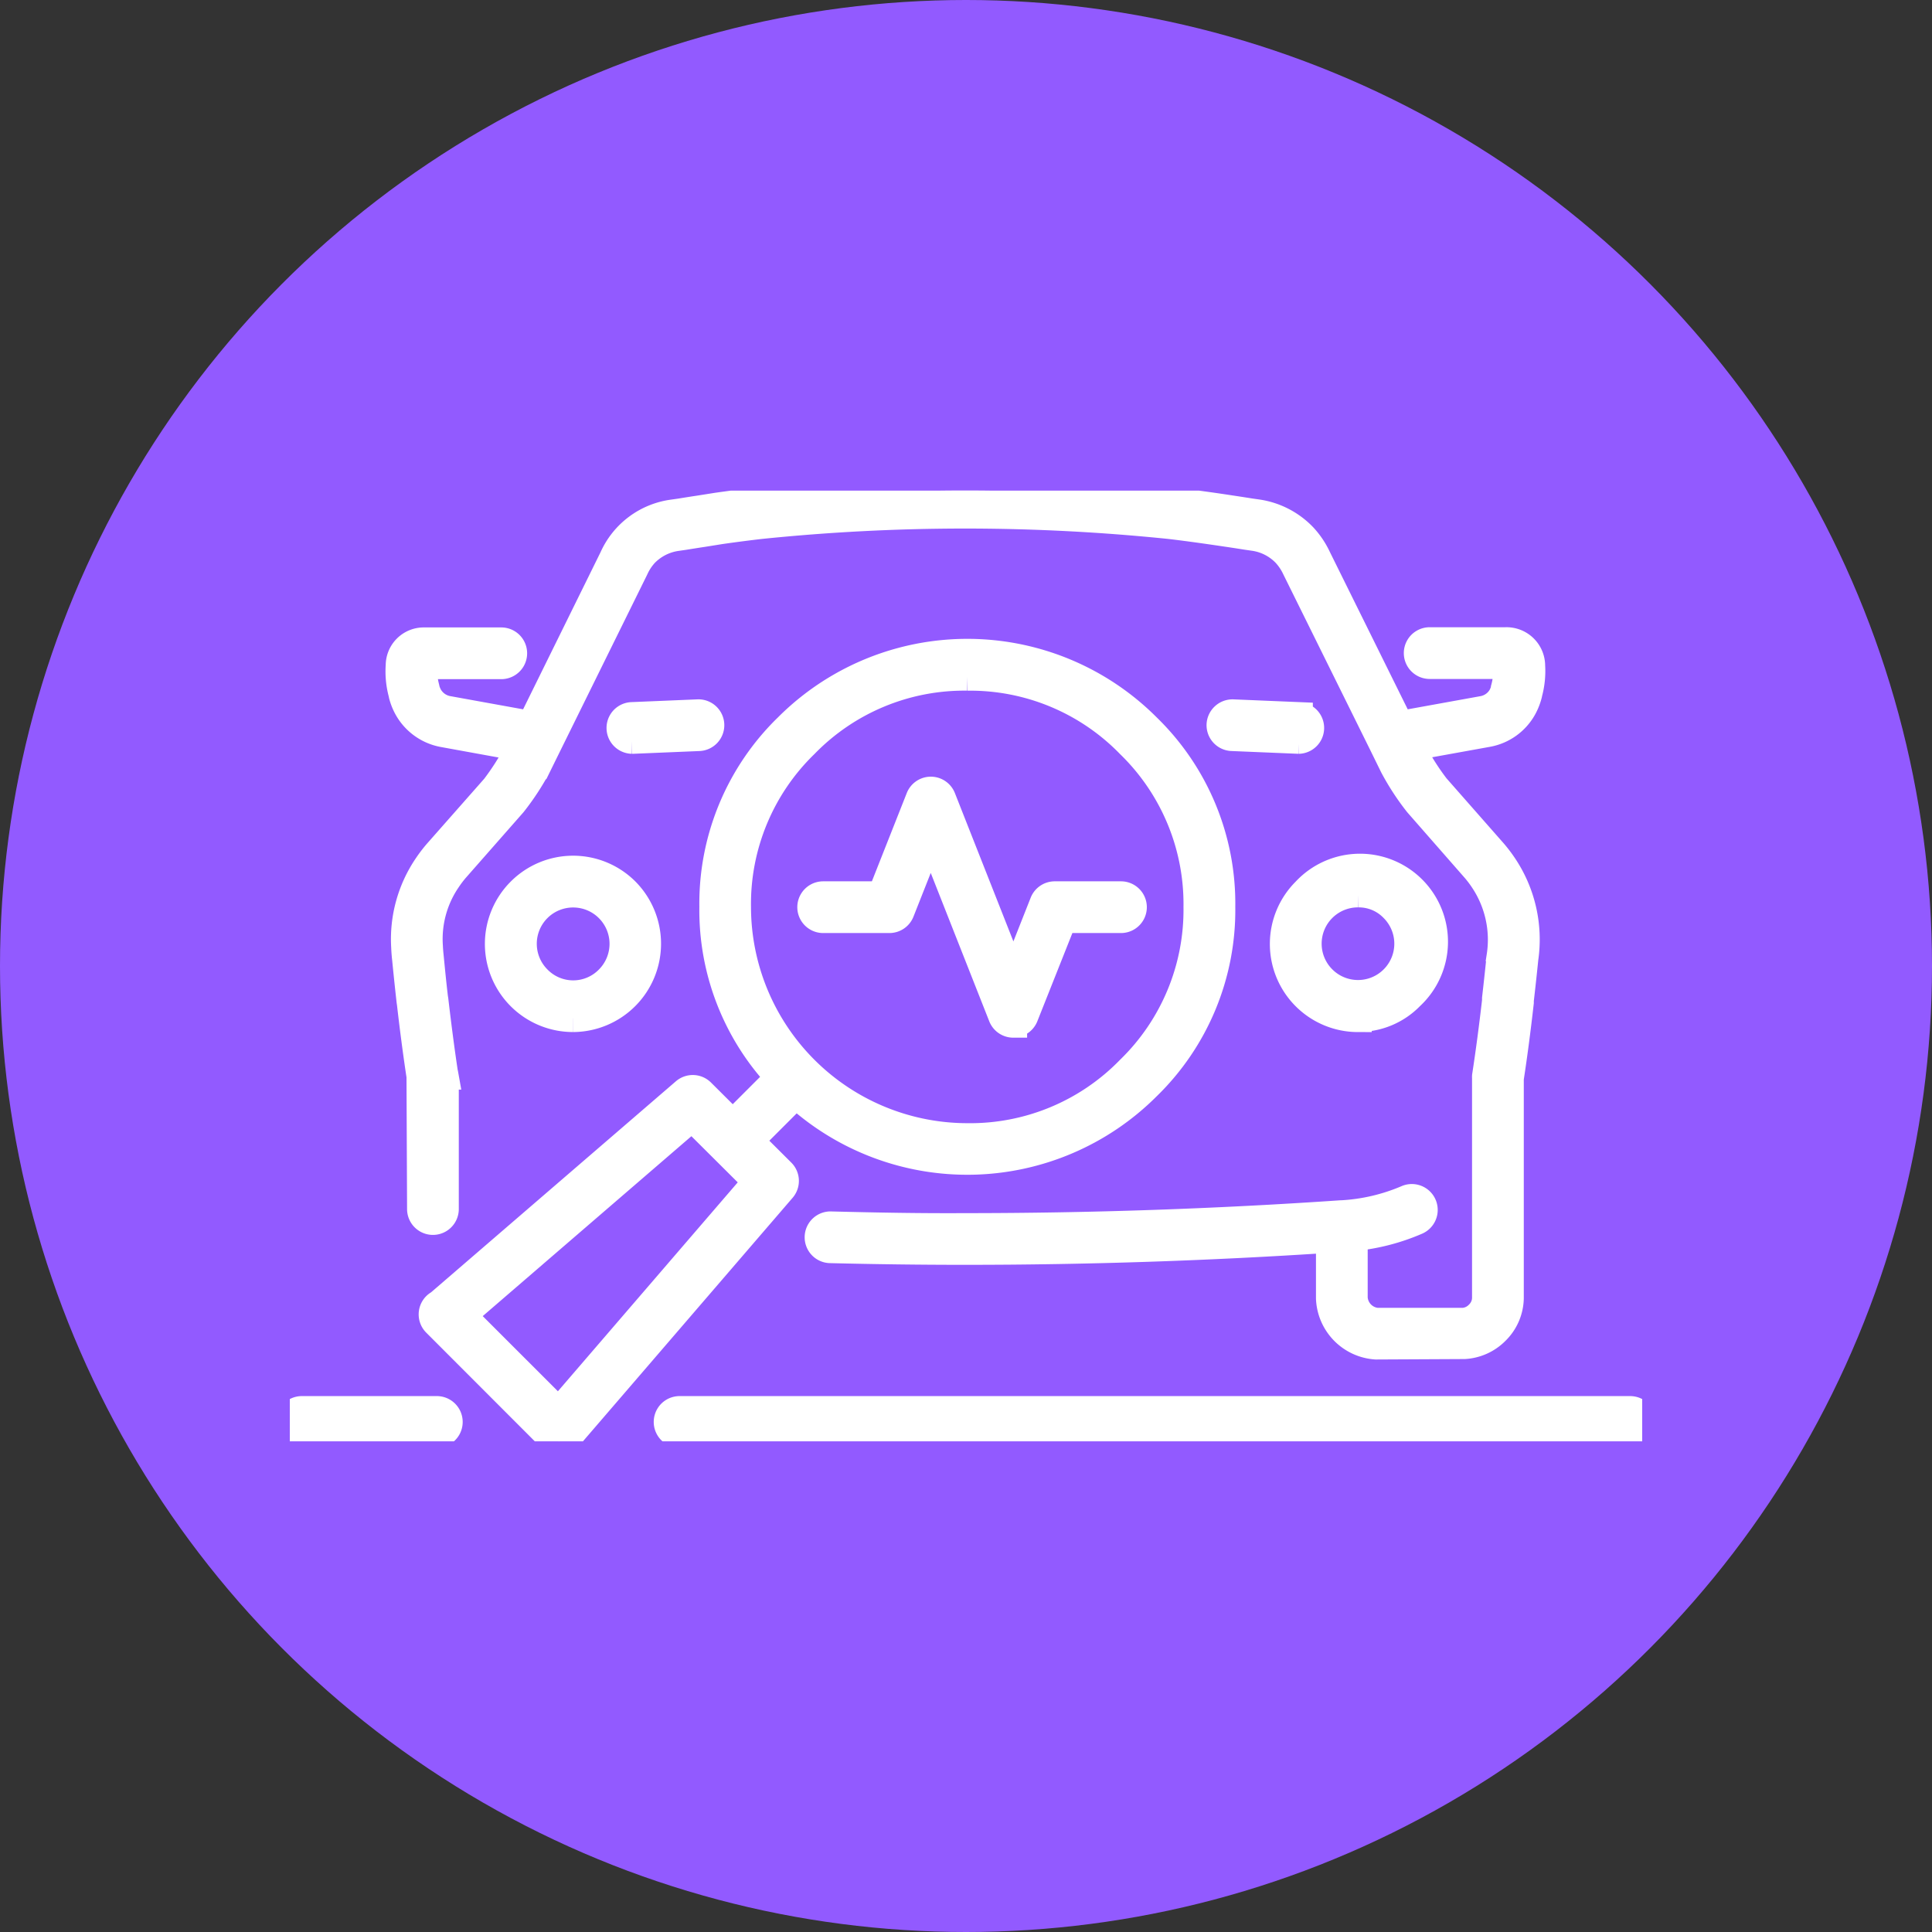 <svg xmlns="http://www.w3.org/2000/svg" xmlns:xlink="http://www.w3.org/1999/xlink" width="70" height="70" viewBox="0 0 70 70"><rect x="0" y="0" width="70" height="70" fill="#333333" stroke="none"/><defs><clipPath id="clip-path"><rect id="Ret&#xE2;ngulo_409" data-name="Ret&#xE2;ngulo 409" width="49" height="34.445" fill="#fff" stroke="#fff" stroke-width="1"></rect></clipPath></defs><g id="Grupo_867" data-name="Grupo 867" transform="translate(-776 -1890)"><circle id="Elipse_48" data-name="Elipse 48" cx="35" cy="35" r="35" transform="translate(776 1890)" fill="#925aff"></circle><g id="Grupo_555" data-name="Grupo 555" transform="translate(786.5 1907.777)"><g id="Grupo_554" data-name="Grupo 554" transform="translate(0 0)" clip-path="url(#clip-path)"><path id="Caminho_732" data-name="Caminho 732" d="M9.764,34.445a.43.43,0,0,1-.306-.126L5.3,30.157a.436.436,0,0,1,.108-.7l8.907-7.678a.436.436,0,0,1,.593.021l1.141,1.137,1.677-1.677a8.88,8.88,0,0,1-2.387-6.181,8.908,8.908,0,0,1,2.7-6.509,9.195,9.195,0,0,1,13.018,0,8.908,8.908,0,0,1,2.7,6.509,8.91,8.91,0,0,1-2.7,6.509,9.2,9.2,0,0,1-12.715.291l-1.675,1.675L17.817,24.7a.437.437,0,0,1,.023.594l-7.722,8.969a.438.438,0,0,1-.183.144.448.448,0,0,1-.17.034M6.256,29.881l3.485,3.485,7.171-8.33-1.174-1.169-1.163-1.158ZM24.545,6.747a8.062,8.062,0,0,0-5.891,2.444,8.064,8.064,0,0,0-2.444,5.891,8.345,8.345,0,0,0,8.335,8.336,8.066,8.066,0,0,0,5.891-2.444,8.065,8.065,0,0,0,2.444-5.891,8.064,8.064,0,0,0-2.444-5.891,8.063,8.063,0,0,0-5.891-2.444M48.563,34.18H14.123a.437.437,0,1,1,0-.874h34.44a.437.437,0,0,1,0,.874m-43.236,0H.437a.437.437,0,0,1,0-.874h4.89a.437.437,0,0,1,0,.874m34.027-3.2a1.792,1.792,0,0,1-1.674-1.716V27.113c-4.373.29-8.807.437-13.188.437h-.043c-1.608,0-3.24-.021-4.851-.061a.437.437,0,1,1,.022-.873c1.613.041,3.25.071,4.854.061h.018c4.518,0,9.091-.157,13.6-.466a.125.125,0,0,1,.031,0h0a6.977,6.977,0,0,0,2.351-.55.437.437,0,0,1,.358.8,7.566,7.566,0,0,1-2.278.59v2.2a.923.923,0,0,0,.83.857h3.144a.862.862,0,0,0,.549-.263.841.841,0,0,0,.258-.63V21.276a.49.49,0,0,1,0-.066c.129-.839.251-1.755.362-2.725l0-.087c.058-.508.113-1.009.165-1.527a3.9,3.9,0,0,0-.622-2.783,3.968,3.968,0,0,0-.3-.394L40.87,11.331a9,9,0,0,1-.88-1.348l-.4-.815h0l-3.137-6.34a2.126,2.126,0,0,0-.37-.556,1.986,1.986,0,0,0-1.164-.591l-.242-.035c-.242-.038-.477-.075-.711-.109-.674-.1-1.37-.2-2.069-.283a72.644,72.644,0,0,0-14.86,0c-.477.056-.956.118-1.431.186l-.625.1c-.234.035-.464.072-.695.109l-.263.038a2.005,2.005,0,0,0-1.163.589,2.064,2.064,0,0,0-.359.545L9.371,9.166h0l-.388.788a9.128,9.128,0,0,1-.9,1.377L6,13.7a3.982,3.982,0,0,0-.291.384,3.817,3.817,0,0,0-.662,2.426c.005.118.015.238.028.359.051.524.1,1.025.158,1.51l.012.072c.11.947.224,1.814.343,2.612.007.027.018.082.028.138a.469.469,0,0,1,.007.078v4.75a.437.437,0,0,1-.874,0l-.021-4.81q-.189-1.253-.347-2.632L4.368,18.5c-.058-.514-.111-1.019-.162-1.541-.016-.135-.027-.275-.032-.412a4.714,4.714,0,0,1,.811-2.954,4.851,4.851,0,0,1,.356-.467l2.09-2.37a9.281,9.281,0,0,0,.781-1.212L8.332,9.3,5.583,8.8A1.859,1.859,0,0,1,4.26,7.853a2.026,2.026,0,0,1-.174-.439l-.019-.089a3.061,3.061,0,0,1-.092-.994.879.879,0,0,1,.9-.875H7.662a.437.437,0,0,1,0,.874H4.908a.233.233,0,0,0-.059.014c0,.006,0,.02,0,.041a2.312,2.312,0,0,0,.073.751l.017.079a1.227,1.227,0,0,0,.094.228,1,1,0,0,0,.726.5l2.976.539,2.979-6.044A2.776,2.776,0,0,1,13.885.82l.267-.038c.226-.037.46-.074.694-.109l.631-.1c.485-.069.972-.132,1.464-.19a73.527,73.527,0,0,1,15.053,0c.714.086,1.419.182,2.1.287.235.035.474.072.712.11l.247.035a2.871,2.871,0,0,1,1.665.857,2.966,2.966,0,0,1,.518.773l2.987,6.037,2.995-.542a.987.987,0,0,0,.7-.495,1.206,1.206,0,0,0,.1-.263l0-.029a2.328,2.328,0,0,0,.079-.746.474.474,0,0,0-.007-.073c-.007,0-.035-.007-.087-.011H41.3a.437.437,0,1,1,0-.874H44.05a.9.9,0,0,1,.934.9,3.043,3.043,0,0,1-.1.984l-.009.046a2.071,2.071,0,0,1-.183.472,1.845,1.845,0,0,1-1.3.939l-2.767.5.133.269a8.948,8.948,0,0,0,.766,1.183l2.082,2.367a5.077,5.077,0,0,1,.363.477,4.789,4.789,0,0,1,.768,3.369c-.052.515-.107,1.021-.164,1.51l0,.079q-.17,1.5-.363,2.755v7.9a1.711,1.711,0,0,1-.516,1.25,1.74,1.74,0,0,1-1.136.515Zm-13.14-11.66h0a.436.436,0,0,1-.406-.276l-2.585-6.554-1.092,2.763a.437.437,0,0,1-.406.276h-2.4a.437.437,0,1,1,0-.874h2.105l1.389-3.515a.437.437,0,0,1,.813,0l2.585,6.554,1.092-2.763a.437.437,0,0,1,.406-.276h2.4a.437.437,0,1,1,0,.874h-2.1L26.62,19.041a.437.437,0,0,1-.406.276m12.487-.2a2.693,2.693,0,0,1-1.9-4.6,2.689,2.689,0,1,1,3.8,3.8,2.612,2.612,0,0,1-1.9.795m0-4.513a1.815,1.815,0,0,0-1.282,3.1,1.815,1.815,0,1,0,2.568-2.567A1.738,1.738,0,0,0,38.7,14.6M10.267,19.116a2.693,2.693,0,0,1-1.907-4.6,2.692,2.692,0,0,1,3.809,0h0a2.7,2.7,0,0,1-1.9,4.6m0-4.513a1.815,1.815,0,0,0-1.287,3.1,1.8,1.8,0,0,0,2.572,0,1.817,1.817,0,0,0-1.285-3.1M36.552,9.034h-.019l-2.4-.1a.437.437,0,0,1-.417-.456.442.442,0,0,1,.456-.416l2.395.1a.437.437,0,0,1-.018.873m-24.146,0a.437.437,0,0,1-.018-.873l2.395-.1a.437.437,0,1,1,.04.873l-2.4.1h-.018" transform="translate(0 0)" fill="#fff" stroke="#fff" stroke-width="1"></path></g></g></g></svg>